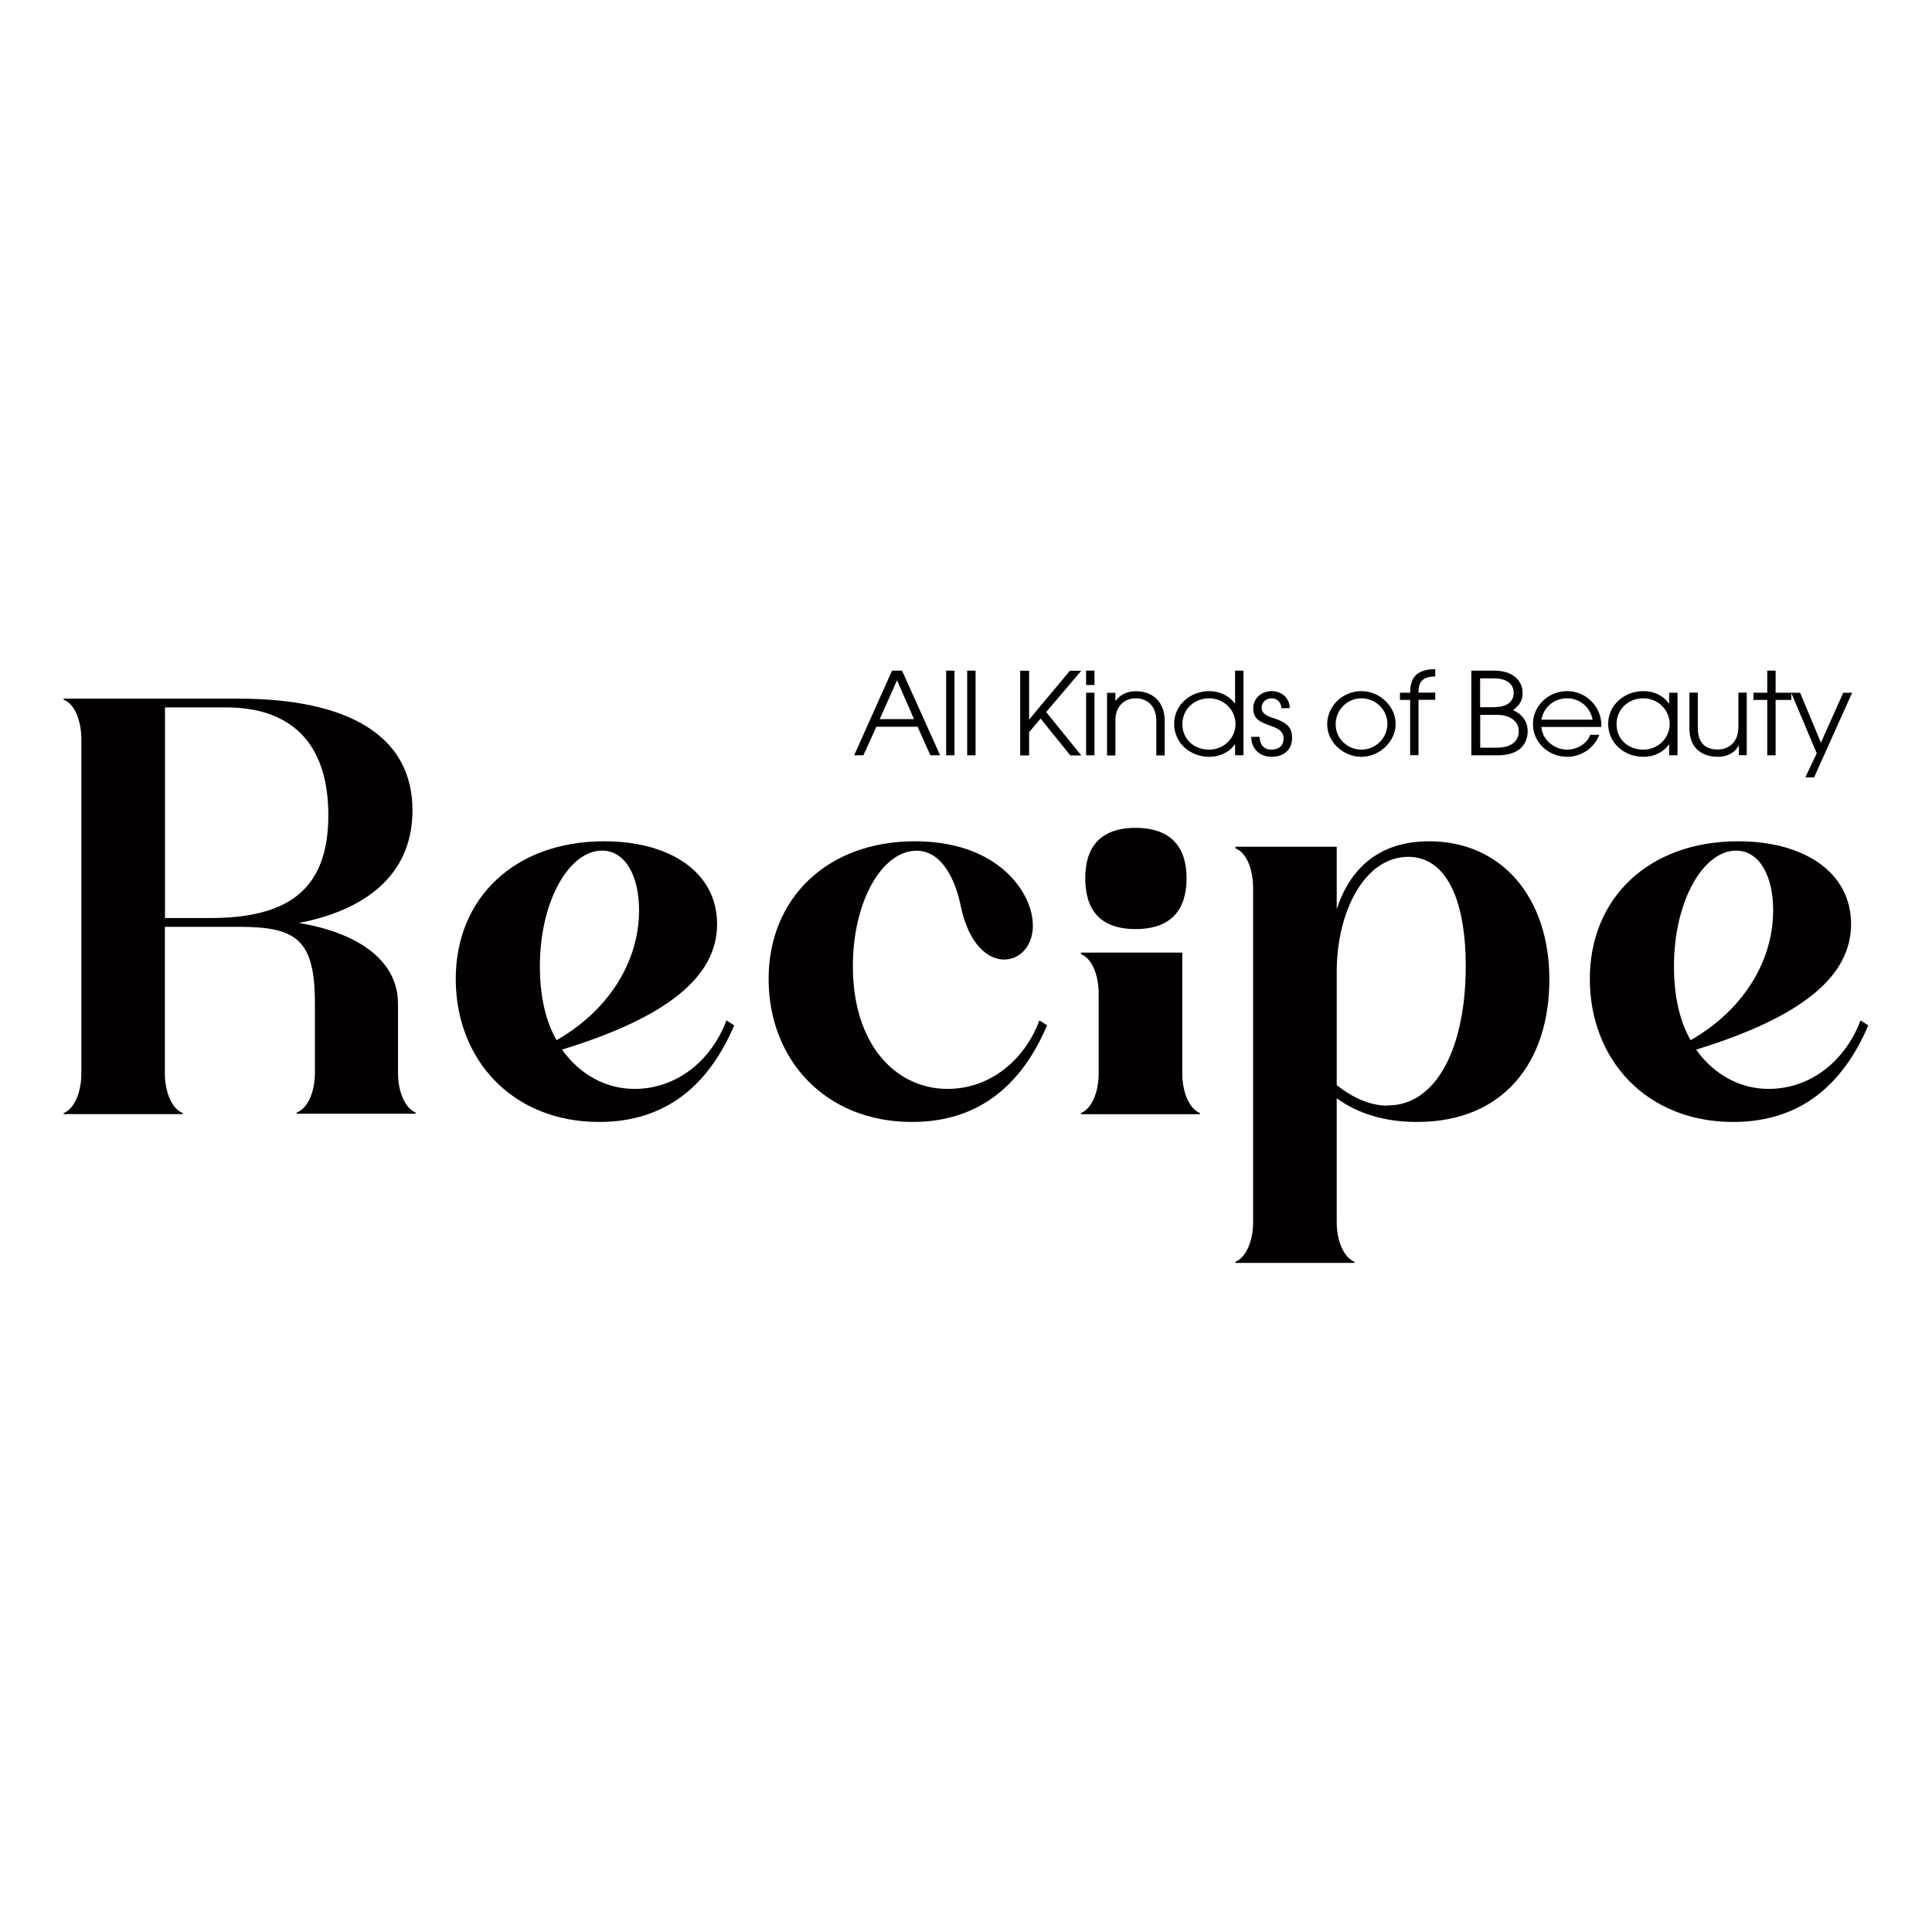 <?xml version="1.0" encoding="UTF-8"?>
<svg id="_レイヤー_1" data-name="レイヤー 1" xmlns="http://www.w3.org/2000/svg" viewBox="0 0 180 180">
  <defs>
    <style>
      .cls-1 {
        fill: #040000;
      }
    </style>
  </defs>
  <g>
    <path class="cls-1" d="M5.93,103.71c.98-.41,1.65-1.91,1.65-3.71v-31.1c0-1.85-.67-3.35-1.65-3.71v-.1h16.25c10.27,0,16.25,3.45,16.25,10.4s-5.78,9.58-10.58,10.5c5.26.87,9.23,3.35,9.23,7.52v6.44c0,1.8.67,3.3,1.65,3.71v.1h-11.09v-.1c1.03-.41,1.7-1.91,1.7-3.71v-6.44c0-5.97-1.7-7.16-7.07-7.16h-6.91v13.64c0,1.8.67,3.3,1.65,3.71v.1H5.93v-.1ZM19.6,85.53c7.22,0,10.99-2.63,10.99-9.58s-3.71-10.04-9.49-10.04h-5.73v19.62h4.23Z"/>
    <path class="cls-1" d="M68.41,95.52c-2.37,5.56-6.35,9.01-12.59,9.01-8.1,0-13.36-5.82-13.36-13.33s5.47-12.82,13.83-12.82c6.14,0,10.52,2.88,10.52,7.72s-4.54,8.65-14.45,11.69c1.7,2.37,4.13,3.66,6.76,3.66,3.97,0,7.17-2.68,8.56-6.38l.72.46ZM51.85,96.91c4.64-2.63,7.69-7.11,7.69-12.1,0-3.14-1.24-5.56-3.46-5.56-3.04,0-5.78,4.69-5.78,10.76,0,2.78.52,5.1,1.55,6.9Z"/>
    <path class="cls-1" d="M97.56,95.52c-2.37,5.56-6.35,9.01-12.59,9.01-8.1,0-13.36-5.82-13.36-13.33s5.47-12.82,13.62-12.82c7.38,0,10.52,4.27,10.94,7.11.72,4.53-5.11,6.23-6.65-1.03-.41-2.11-1.6-5.2-4.13-5.2-3.2,0-5.93,4.69-5.93,10.76,0,7.41,4.08,11.43,8.82,11.43,3.97,0,7.17-2.68,8.56-6.38l.72.46Z"/>
    <path class="cls-1" d="M100.71,103.71c.98-.41,1.65-1.91,1.65-3.71v-7.39c0-1.85-.67-3.35-1.65-3.71v-.15h9.44v11.25c0,1.8.67,3.3,1.65,3.71v.1h-11.09v-.1Z"/>
    <path class="cls-1" d="M115.1,117.56c.98-.41,1.65-1.9,1.65-3.71v-31.1c0-1.85-.67-3.35-1.65-3.71v-.15h9.44v5.82c1.03-3.19,3.4-6.33,8.62-6.33,6.71,0,11.19,5.2,11.19,12.87s-4.23,13.28-12.33,13.28c-2.99,0-5.52-.77-7.48-2.21v11.53c0,1.8.67,3.3,1.65,3.71v.1h-11.09v-.1ZM129.29,102.99c4.64,0,7.27-5.56,7.27-12.97,0-6.07-1.75-10.19-5.36-10.19-4.08,0-6.66,5.15-6.66,10.66v10.61c1.44,1.13,3.04,1.91,4.75,1.91Z"/>
    <path class="cls-1" d="M174.07,95.52c-2.37,5.56-6.35,9.01-12.59,9.01-8.1,0-13.36-5.82-13.36-13.33s5.47-12.82,13.82-12.82c6.14,0,10.52,2.88,10.52,7.72s-4.54,8.65-14.44,11.69c1.7,2.37,4.13,3.66,6.76,3.66,3.97,0,7.17-2.68,8.56-6.38l.72.46ZM157.51,96.91c4.64-2.63,7.69-7.11,7.69-12.1,0-3.14-1.24-5.56-3.46-5.56-3.04,0-5.78,4.69-5.78,10.76,0,2.78.52,5.1,1.55,6.9Z"/>
  </g>
  <g>
    <path class="cls-1" d="M86.68,70.37l-1.19-2.66h-3.84l-1.21,2.66h-.86l3.53-7.89h.93l3.55,7.89h-.9ZM83.58,63.37l-1.62,3.63h3.2l-1.59-3.63Z"/>
    <path class="cls-1" d="M88.15,70.37v-7.89h.78v7.89h-.78Z"/>
    <path class="cls-1" d="M90.11,70.37v-7.89h.78v7.89h-.78Z"/>
    <path class="cls-1" d="M99.71,70.37l-2.76-3.42-1.07,1.26v2.17h-.83v-7.89h.83v4.53h.02l3.78-4.53h1.06l-3.27,3.85,3.27,4.04h-1.04Z"/>
    <path class="cls-1" d="M101.19,63.82v-1.34h.78v1.34h-.78ZM101.19,70.37v-5.83h.78v5.83h-.78Z"/>
    <path class="cls-1" d="M107.73,70.37v-3.25c0-1.31-.83-2.06-1.9-2.06-1.18,0-1.91.86-1.91,2.01v3.31h-.78v-5.83h.78v.75h.02c.39-.57,1.08-.9,1.88-.9,1.69,0,2.69,1.11,2.69,2.73v3.25h-.78Z"/>
    <path class="cls-1" d="M115.07,70.37v-1.02h-.02c-.54.76-1.43,1.16-2.38,1.16-1.83,0-3.28-1.32-3.28-3.07s1.5-3.05,3.28-3.05c.95,0,1.85.43,2.38,1.15h.02v-3.06h.78v7.89h-.78ZM115.11,67.46c0-1.3-1.06-2.4-2.46-2.4s-2.49,1.03-2.49,2.41,1.05,2.37,2.5,2.37c1.35,0,2.45-1.06,2.45-2.38Z"/>
    <path class="cls-1" d="M119.39,65.98c-.04-.57-.41-.92-.92-.92s-.93.37-.93.87c0,.43.31.73,1.06.96,1.49.47,1.78,1.03,1.78,1.87,0,1.07-.75,1.75-1.92,1.75-1.05,0-1.88-.71-1.88-1.82v-.04h.78c.01.78.44,1.19,1.09,1.19.7,0,1.14-.37,1.14-1.05,0-.57-.38-.87-1.08-1.12-1.07-.37-1.75-.66-1.75-1.66,0-.94.74-1.62,1.74-1.62.92,0,1.66.66,1.66,1.59h-.78Z"/>
    <path class="cls-1" d="M123.65,67.49c0-1.72,1.45-3.1,3.18-3.1s3.2,1.43,3.2,3.06-1.49,3.06-3.2,3.06-3.18-1.4-3.18-3.02ZM129.26,67.42c0-1.27-1.07-2.36-2.42-2.36s-2.4,1.1-2.4,2.42,1.08,2.36,2.41,2.36,2.41-1.09,2.41-2.42Z"/>
    <path class="cls-1" d="M131.38,70.37v-5.16h-.95v-.67h.95c0-1.6.79-2.17,2.34-2.2v.69h-.02c-1.08,0-1.54.43-1.54,1.46v.04h1.56v.67h-1.56v5.16h-.78Z"/>
    <path class="cls-1" d="M137.08,70.37v-7.89h2.12c1.73,0,2.66.91,2.66,2.1,0,.65-.25,1.09-.9,1.59.88.35,1.37,1.1,1.37,1.94,0,1.08-.64,2.26-2.79,2.26h-2.46ZM139.21,65.88c1.59,0,1.82-.87,1.82-1.33,0-.59-.36-1.35-1.89-1.35h-1.24v2.69h1.31ZM139.47,69.66c1.06,0,2.03-.41,2.03-1.55,0-.9-.81-1.51-2.03-1.51h-1.56v3.06h1.56Z"/>
    <path class="cls-1" d="M143.61,67.73c.07,1.16,1.18,2.11,2.37,2.11.95,0,1.85-.52,2.19-1.38h.83c-.47,1.26-1.7,2.05-3,2.05-1.73,0-3.18-1.34-3.18-3.05s1.46-3.07,3.17-3.07c1.83,0,3.2,1.5,3.2,3.12,0,.07-.01.15-.01.22h-5.56ZM148.38,67.05c-.22-1.17-1.19-1.99-2.4-1.99-1.14,0-2.16.79-2.37,1.99h4.77Z"/>
    <path class="cls-1" d="M155.51,70.37v-1.02h-.02c-.5.73-1.38,1.16-2.38,1.16-1.83,0-3.28-1.32-3.28-3.07s1.5-3.05,3.28-3.05c1.02,0,1.89.44,2.38,1.17h.02v-1.02h.78v5.83h-.78ZM155.56,67.46c0-1.3-1.07-2.4-2.46-2.4s-2.49,1.02-2.49,2.41,1.06,2.37,2.5,2.37c1.36,0,2.45-1.07,2.45-2.38Z"/>
    <path class="cls-1" d="M162.01,70.37v-.91h-.02c-.35.67-1.06,1.05-1.94,1.05-1.31,0-2.65-.66-2.65-2.64v-3.34h.78v3.25c0,1.32.59,2.05,1.86,2.05,1.05,0,1.92-.7,1.92-2.1v-3.2h.78v5.83h-.74Z"/>
    <path class="cls-1" d="M164.65,70.37v-5.16h-1.28v-.67h1.28v-2.06h.78v2.06h1.46v.67h-1.46v5.16h-.78Z"/>
    <path class="cls-1" d="M168.2,72.42l1.06-2.24-2.38-5.64h.83l1.94,4.65,2.08-4.65h.83l-3.54,7.88h-.81Z"/>
  </g>
  <path class="cls-1" d="M101.11,81.82c0-2.83,1.34-4.69,4.69-4.69s4.75,1.85,4.75,4.69-1.34,4.74-4.75,4.74-4.69-1.91-4.69-4.74Z"/>
</svg>
